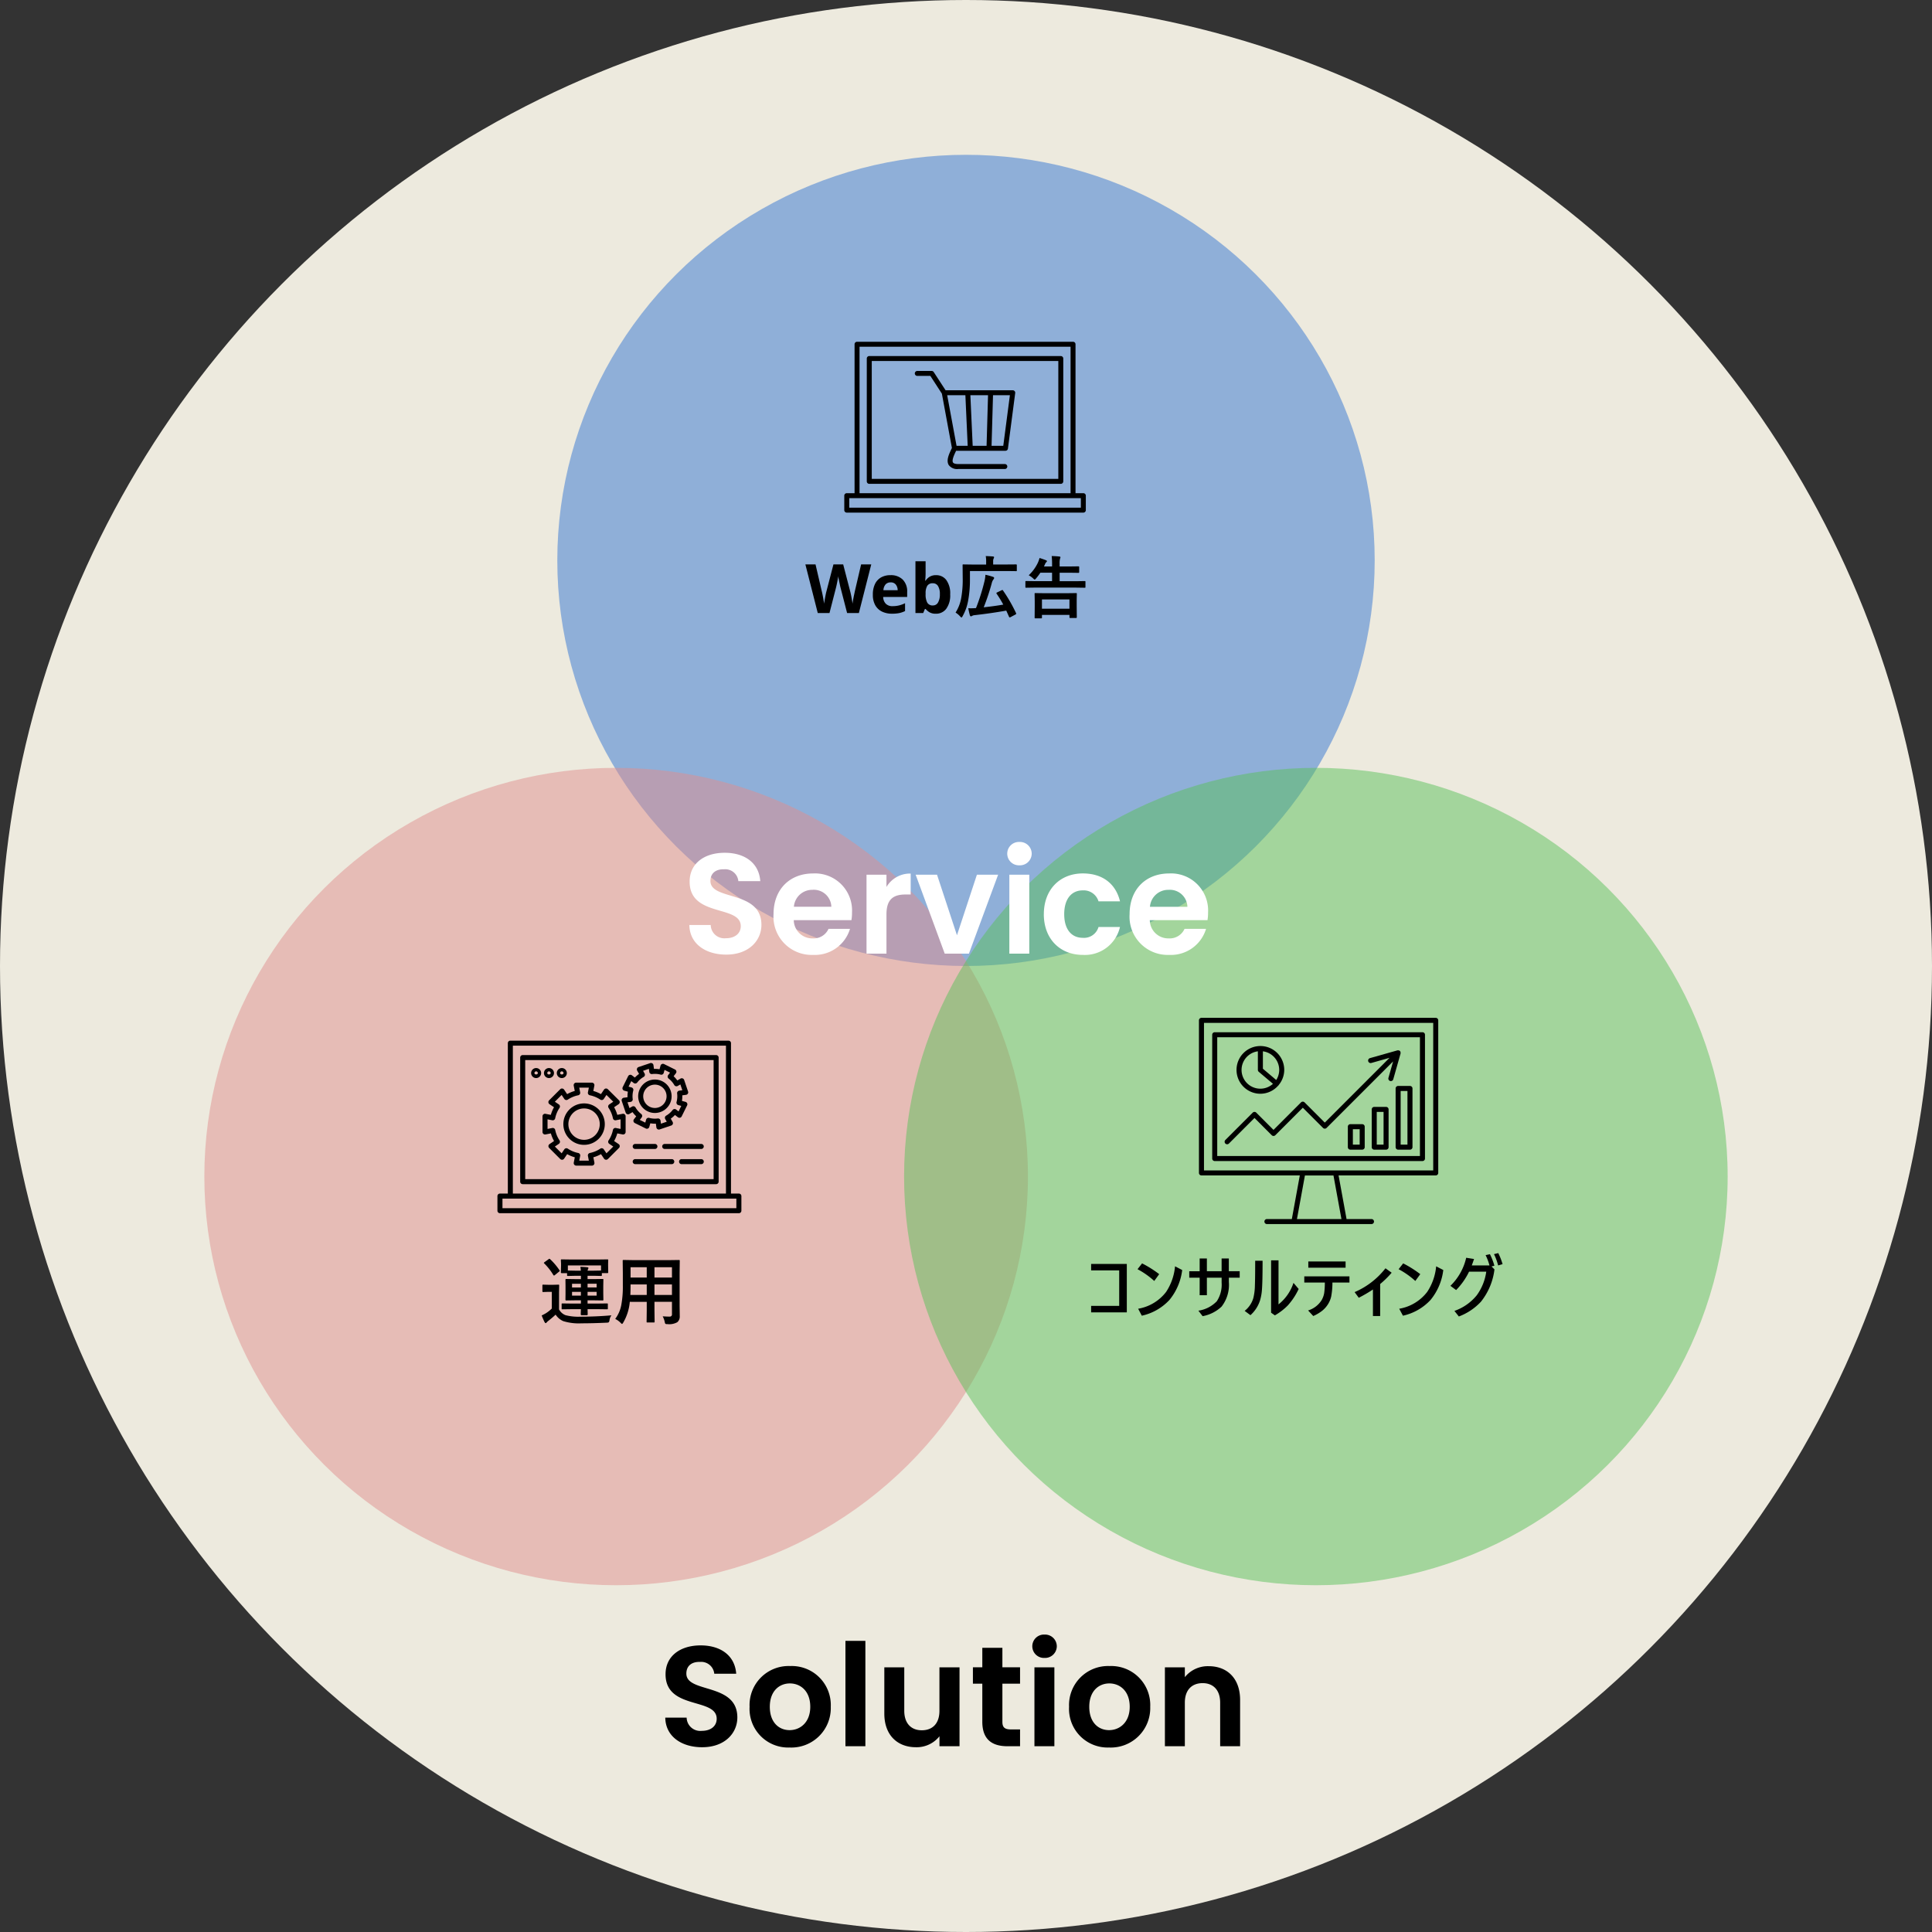 <svg xmlns="http://www.w3.org/2000/svg" width="312" height="312" viewBox="0 0 312 312">
  <rect x="0" y="0" width="312" height="312" fill="#333333" stroke="none"/>
  <defs>
    <style>
      .cls-1 {
        fill: #edeade;
      }

      .cls-2 {
        fill: #3275d1;
      }

      .cls-2, .cls-3, .cls-4 {
        opacity: 0.502;
      }

      .cls-3 {
        fill: #e08e8e;
      }

      .cls-4 {
        fill: #5bbf5b;
      }

      .cls-5 {
        fill: #fff;
      }
    </style>
  </defs>
  <g id="グループ_3726" data-name="グループ 3726" transform="translate(-2953.504 -71.504)">
    <circle id="楕円形_4" data-name="楕円形 4" class="cls-1" cx="156" cy="156" r="156" transform="translate(2953.504 71.504)"/>
    <ellipse id="楕円形_1" data-name="楕円形 1" class="cls-2" cx="66" cy="65.5" rx="66" ry="65.5" transform="translate(3043.504 96.504)"/>
    <ellipse id="楕円形_2" data-name="楕円形 2" class="cls-3" cx="66.5" cy="66" rx="66.5" ry="66" transform="translate(2986.504 195.504)"/>
    <ellipse id="楕円形_3" data-name="楕円形 3" class="cls-4" cx="66.5" cy="66" rx="66.5" ry="66" transform="translate(3099.504 195.504)"/>
    <g id="グループ_3691" data-name="グループ 3691" transform="translate(3089.842 126.695)">
      <path id="パス_4703" data-name="パス 4703" d="M2359.152,533.725h-1.261V509.674a.4.4,0,0,0-.4-.4h-34.882a.4.4,0,0,0-.4.4v24.051h-1.261a.4.4,0,0,0-.4.4v2.339a.4.4,0,0,0,.4.4h38.207a.4.4,0,0,0,.4-.4v-2.339a.4.4,0,0,0-.4-.4m-36.142-23.649h34.078v23.649h-34.078Zm35.741,25.988h-37.4v-1.535h37.4Z" transform="translate(-2320.543 -509.272)"/>
      <path id="パス_4704" data-name="パス 4704" d="M2381.075,527.788h-30.931a.4.4,0,0,0-.4.4v19.838a.4.4,0,0,0,.4.4h30.931a.4.4,0,0,0,.4-.4V528.19a.4.4,0,0,0-.4-.4m-.4,19.838h-30.127V528.592h30.127Z" transform="translate(-2346.104 -525.481)"/>
      <path id="パス_4705" data-name="パス 4705" d="M2412.414,547.865h2.105l1.863,2.868L2418,559.5c-.035.078-.07.155-.112.244-.358.762-.85,1.8-.388,2.531a1.68,1.68,0,0,0,1.529.626h7.518a.4.4,0,1,0,0-.8h-7.518c-.445,0-.747-.09-.851-.253-.224-.353.19-1.233.438-1.758.023-.048.04-.087.061-.133h7.972a.4.4,0,0,0,.4-.349l1.174-8.968a.4.4,0,0,0-.4-.454h-10.845l-1.908-2.936a.4.4,0,0,0-.337-.183h-2.323a.4.4,0,1,0,0,.8m8.946,11.284-.373-8.165h2.852l-.235,8.165Zm4.941,0h-1.892l.234-8.165h2.726Zm-6.119-8.165.372,8.165h-1.8l-1.51-8.165Z" transform="translate(-2400.615 -542.352)"/>
    </g>
    <g id="グループ_3690" data-name="グループ 3690" transform="translate(3147.122 235.875)">
      <path id="パス_4684" data-name="パス 4684" d="M2838.559,487.656h-37.83a.406.406,0,0,0-.406.406V512.7a.406.406,0,0,0,.406.406h15.882l-1.287,7.044H2811.3a.406.406,0,0,0,0,.812h16.887a.406.406,0,0,0,0-.812h-4.027l-1.287-7.044h15.688a.406.406,0,0,0,.406-.406V488.062a.406.406,0,0,0-.406-.406m-15.225,32.5h-7.186l1.287-7.044h4.611Zm14.82-7.856h-37.019V488.467h37.019Z" transform="translate(-2800.322 -487.656)"/>
      <path id="パス_4685" data-name="パス 4685" d="M2817.75,526.933H2851.3a.406.406,0,0,0,.406-.406V506.536a.406.406,0,0,0-.406-.406H2817.75a.406.406,0,0,0-.406.406v19.991a.406.406,0,0,0,.406.406m.406-19.991h32.734v19.179h-32.734Z" transform="translate(-2815.202 -503.805)"/>
      <path id="パス_4686" data-name="パス 4686" d="M2861.673,529.735a.386.386,0,0,0,0-.069.393.393,0,0,0-.1-.25s0,0,0,0-.005,0-.007,0a.39.39,0,0,0-.244-.1.352.352,0,0,0-.073,0,.442.442,0,0,0-.075,0l-4.442,1.256a.406.406,0,0,0,.222.782l2.942-.832-10.459,10.46-3.263-3.264a.407.407,0,0,0-.575,0l-4.441,4.443-2.785-2.787a.407.407,0,0,0-.575,0l-4.416,4.416a.406.406,0,0,0,.575.575l4.129-4.13,2.786,2.787a.407.407,0,0,0,.575,0l4.441-4.442,3.263,3.264a.407.407,0,0,0,.575,0l10.746-10.745-.749,2.643a.406.406,0,1,0,.78.222l1.175-4.145a.408.408,0,0,0,0-.075" transform="translate(-2829.115 -524.065)"/>
      <path id="パス_4687" data-name="パス 4687" d="M2852.42,531.539a3.829,3.829,0,0,0,2.881-1.322.421.421,0,0,0,.058-.044.413.413,0,0,0,.043-.079,3.814,3.814,0,0,0,.869-2.407,3.853,3.853,0,1,0-3.852,3.853m3.041-3.853a3.012,3.012,0,0,1-.484,1.632l-2.152-1.82v-2.812a3.036,3.036,0,0,1,2.635,3m-3.447-3v3a.406.406,0,0,0,.144.31l2.292,1.938a3.031,3.031,0,1,1-2.436-5.248" transform="translate(-2842.496 -519.281)"/>
      <path id="パス_4688" data-name="パス 4688" d="M3024.39,601.957h-1.912a.406.406,0,0,0-.406.406v6.094a.406.406,0,0,0,.406.406h1.912a.406.406,0,0,0,.406-.406v-6.094a.406.406,0,0,0-.406-.406m-.406,6.094h-1.1v-5.283h1.1Z" transform="translate(-2994.169 -587.574)"/>
      <path id="パス_4689" data-name="パス 4689" d="M2993.738,624.119h-1.912a.406.406,0,0,0-.406.406v3.305a.406.406,0,0,0,.406.406h1.912a.406.406,0,0,0,.406-.406v-3.305a.406.406,0,0,0-.406-.406m-.406,3.305h-1.1v-2.494h1.1Z" transform="translate(-2967.374 -606.947)"/>
      <path id="パス_4690" data-name="パス 4690" d="M3055.049,575.076h-1.911a.406.406,0,0,0-.406.406v9.477a.406.406,0,0,0,.406.406h1.911a.406.406,0,0,0,.406-.406v-9.477a.406.406,0,0,0-.406-.406m-.406,9.477h-1.1v-8.665h1.1Z" transform="translate(-3020.97 -564.076)"/>
    </g>
    <g id="グループ_3685" data-name="グループ 3685" transform="translate(3033.835 239.559)">
      <path id="パス_4744" data-name="パス 4744" d="M966.519,69.655h-1.273V45.367a.406.406,0,0,0-.406-.406H929.613a.406.406,0,0,0-.406.406V69.655h-1.273a.406.406,0,0,0-.406.406v2.361a.406.406,0,0,0,.406.406h38.585a.406.406,0,0,0,.406-.406V70.061a.406.406,0,0,0-.406-.406m-36.5-23.883h34.415V69.655H930.019Zm36.094,26.244H928.34V70.467h37.773Z" transform="translate(-927.528 -44.961)"/>
      <path id="パス_4745" data-name="パス 4745" d="M988.369,63.47H957.133a.406.406,0,0,0-.406.406V83.911a.406.406,0,0,0,.406.406h31.237a.406.406,0,0,0,.406-.406V63.876a.406.406,0,0,0-.406-.406m-.406,20.035H957.539V64.282h30.425Z" transform="translate(-953.053 -61.141)"/>
      <path id="パス_4746" data-name="パス 4746" d="M1015.465,132.212a3.346,3.346,0,1,0-3.346-3.346,3.349,3.349,0,0,0,3.346,3.346m0-5.88a2.534,2.534,0,1,1-2.534,2.534,2.536,2.536,0,0,1,2.534-2.534" transform="translate(-1001.474 -115.384)"/>
      <path id="パス_4747" data-name="パス 4747" d="M985.907,107.2l.861-.169a5.5,5.5,0,0,0,.513,1.233l-.729.492a.407.407,0,0,0-.06.624l1.791,1.791a.417.417,0,0,0,.326.116.406.406,0,0,0,.3-.178l.49-.728a5.483,5.483,0,0,0,1.233.511l-.168.862a.406.406,0,0,0,.4.483h2.533a.407.407,0,0,0,.4-.483l-.168-.862a5.435,5.435,0,0,0,1.233-.513l.49.729a.407.407,0,0,0,.3.178.421.421,0,0,0,.326-.116l1.792-1.791a.406.406,0,0,0-.059-.624l-.73-.492a5.5,5.5,0,0,0,.513-1.233l.861.169a.408.408,0,0,0,.336-.086.4.4,0,0,0,.148-.313v-2.534a.4.4,0,0,0-.148-.313.391.391,0,0,0-.336-.086l-.861.169a5.523,5.523,0,0,0-.513-1.234l.729-.49a.406.406,0,0,0,.06-.625L995.971,99.9a.4.4,0,0,0-.326-.116.407.407,0,0,0-.3.178l-.49.729a5.44,5.44,0,0,0-1.233-.513l.168-.862a.407.407,0,0,0-.4-.483h-2.533a.406.406,0,0,0-.4.483l.168.862a5.488,5.488,0,0,0-1.233.511l-.49-.728a.406.406,0,0,0-.3-.178.4.4,0,0,0-.326.116l-1.791,1.791a.407.407,0,0,0,.061.625l.728.49a5.526,5.526,0,0,0-.513,1.234l-.861-.169a.387.387,0,0,0-.336.086.4.4,0,0,0-.148.313V106.8a.407.407,0,0,0,.484.4m.328-2.44.76.149a.4.4,0,0,0,.476-.318,4.689,4.689,0,0,1,.7-1.681.406.406,0,0,0-.112-.562l-.642-.432,1.095-1.095.432.643a.406.406,0,0,0,.561.112,4.733,4.733,0,0,1,1.681-.7.4.4,0,0,0,.318-.474l-.148-.76H992.9l-.148.76a.4.4,0,0,0,.318.474,4.727,4.727,0,0,1,1.681.7.406.406,0,0,0,.561-.112l.432-.643,1.1,1.095-.643.432a.406.406,0,0,0-.112.562,4.689,4.689,0,0,1,.7,1.681.4.4,0,0,0,.476.318l.76-.149v1.549l-.76-.149a.4.4,0,0,0-.476.318,4.685,4.685,0,0,1-.7,1.68.406.406,0,0,0,.111.561l.644.434-1.1,1.095-.432-.643a.407.407,0,0,0-.561-.112,4.727,4.727,0,0,1-1.681.7.4.4,0,0,0-.318.474l.148.76h-1.548l.148-.76a.4.4,0,0,0-.318-.474,4.733,4.733,0,0,1-1.681-.7.407.407,0,0,0-.561.112l-.432.643-1.095-1.095.644-.434a.406.406,0,0,0,.111-.561,4.686,4.686,0,0,1-.7-1.68.4.4,0,0,0-.476-.318l-.76.149Z" transform="translate(-978.138 -92.053)"/>
      <path id="パス_4748" data-name="パス 4748" d="M1109.672,100.043a2.7,2.7,0,0,0,3.615-1.219h0a2.7,2.7,0,1,0-3.615,1.22m-.491-3.254a1.885,1.885,0,1,1-.1,1.44,1.887,1.887,0,0,1,.1-1.44" transform="translate(-1085.44 -88.643)"/>
      <path id="パス_4749" data-name="パス 4749" d="M1087.568,81.676a.406.406,0,0,0,.587.222l.523-.3a4.354,4.354,0,0,0,.591.677l-.366.479a.405.405,0,0,0,.143.61l1.769.876a.4.4,0,0,0,.346.006.4.4,0,0,0,.225-.262l.16-.581a4.258,4.258,0,0,0,.9.059l.079.6a.406.406,0,0,0,.4.352.424.424,0,0,0,.13-.021l1.871-.632a.406.406,0,0,0,.223-.585l-.3-.524a4.395,4.395,0,0,0,.677-.591l.479.366a.4.4,0,0,0,.338.073.4.4,0,0,0,.271-.216l.876-1.769a.406.406,0,0,0-.255-.571l-.581-.16a4.4,4.4,0,0,0,.059-.9l.6-.079a.407.407,0,0,0,.331-.533l-.632-1.87a.407.407,0,0,0-.585-.223l-.524.3a4.353,4.353,0,0,0-.591-.676l.366-.479a.406.406,0,0,0-.142-.61l-1.769-.877a.407.407,0,0,0-.572.256l-.159.582a4.551,4.551,0,0,0-.9-.059l-.08-.6a.407.407,0,0,0-.188-.291.412.412,0,0,0-.344-.04l-1.871.631a.406.406,0,0,0-.223.586l.3.525a4.331,4.331,0,0,0-.677.59l-.479-.366a.405.405,0,0,0-.61.143l-.876,1.77a.406.406,0,0,0,.257.571l.58.159a4.393,4.393,0,0,0-.059.9l-.6.079a.407.407,0,0,0-.331.533Zm.786-1.73a.406.406,0,0,0,.349-.454,3.576,3.576,0,0,1,.092-1.381.4.4,0,0,0-.285-.5l-.477-.131.438-.887.393.3a.407.407,0,0,0,.566-.073,3.6,3.6,0,0,1,1.043-.911.405.405,0,0,0,.15-.552l-.246-.431.938-.316.066.491a.4.4,0,0,0,.454.349,3.532,3.532,0,0,1,1.38.091.4.4,0,0,0,.5-.284l.131-.478.886.44-.3.393a.406.406,0,0,0,.074.568,3.61,3.61,0,0,1,.911,1.043.406.406,0,0,0,.552.149l.43-.246.317.937-.491.065a.406.406,0,0,0-.349.454,3.576,3.576,0,0,1-.092,1.381.406.406,0,0,0,.284.5l.478.131-.438.887-.393-.3a.405.405,0,0,0-.567.074,3.586,3.586,0,0,1-1.042.91.405.405,0,0,0-.15.552l.246.431-.938.317-.066-.491a.406.406,0,0,0-.4-.352.428.428,0,0,0-.052,0,3.532,3.532,0,0,1-1.38-.092.4.4,0,0,0-.5.284l-.131.478-.887-.439.3-.394a.406.406,0,0,0-.074-.568,3.579,3.579,0,0,1-.911-1.042.405.405,0,0,0-.553-.149l-.429.245-.317-.937Z" transform="translate(-1066.858 -70.055)"/>
      <path id="パス_4750" data-name="パス 4750" d="M1101.515,178.34h3.182a.406.406,0,0,0,0-.812h-3.182a.406.406,0,1,0,0,.812" transform="translate(-1079.266 -160.847)"/>
      <path id="パス_4751" data-name="パス 4751" d="M1138.983,177.933a.406.406,0,0,0,.406.406h5.9a.406.406,0,1,0,0-.812h-5.9a.406.406,0,0,0-.406.406" transform="translate(-1112.375 -160.846)"/>
      <path id="パス_4752" data-name="パス 4752" d="M1164.213,197.01h-3.182a.406.406,0,0,0,0,.812h3.182a.406.406,0,1,0,0-.812" transform="translate(-1131.294 -177.877)"/>
      <path id="パス_4753" data-name="パス 4753" d="M1107.421,197.01h-5.905a.406.406,0,0,0,0,.812h5.905a.406.406,0,1,0,0-.812" transform="translate(-1079.267 -177.877)"/>
      <path id="パス_4754" data-name="パス 4754" d="M971.577,81.741a.809.809,0,1,0-.808-.809.811.811,0,0,0,.808.809m0-1.082a.274.274,0,0,1,.274.273c0,.3-.547.3-.547,0a.273.273,0,0,1,.273-.273" transform="translate(-965.328 -75.698)"/>
      <path id="パス_4755" data-name="パス 4755" d="M988.053,81.741a.809.809,0,1,0-.808-.809.811.811,0,0,0,.808.809m0-1.082a.273.273,0,0,1,.274.273c0,.3-.547.3-.546,0a.273.273,0,0,1,.273-.273" transform="translate(-979.731 -75.698)"/>
      <path id="パス_4756" data-name="パス 4756" d="M1004.531,81.741a.809.809,0,1,0-.809-.809.81.81,0,0,0,.809.809m0-1.082a.273.273,0,0,1,.273.273c0,.3-.546.3-.546,0a.273.273,0,0,1,.274-.273" transform="translate(-994.134 -75.698)"/>
    </g>
    <path id="パス_4882" data-name="パス 4882" d="M-12.3-7.854l-2,7.854H-16.2l-1.067-4.125q-.033-.121-.083-.363t-.11-.528q-.06-.286-.11-.539a3.545,3.545,0,0,1-.061-.407,3.545,3.545,0,0,1-.06.407l-.1.533q-.055.28-.11.528t-.088.379L-19.046,0h-1.892l-2-7.854H-21.3l1,4.29q.066.253.143.638t.143.77q.066.385.1.649.033-.275.1-.654t.138-.737q.071-.357.126-.556l1.144-4.4h1.573l1.144,4.4q.055.2.127.556t.137.742q.066.385.1.649.033-.275.1-.654t.148-.759q.082-.38.138-.644l1-4.29ZM-9.19-6.116a2.7,2.7,0,0,1,1.969.71A2.694,2.694,0,0,1-6.5-3.388V-2.6h-3.872a1.558,1.558,0,0,0,.413,1.089,1.453,1.453,0,0,0,1.083.4,4.476,4.476,0,0,0,1.05-.115,5.017,5.017,0,0,0,.984-.358V-.319a4.1,4.1,0,0,1-.935.325,5.671,5.671,0,0,1-1.177.1,3.617,3.617,0,0,1-1.6-.336,2.5,2.5,0,0,1-1.089-1.012,3.37,3.37,0,0,1-.4-1.722,3.839,3.839,0,0,1,.358-1.749,2.418,2.418,0,0,1,1-1.056A3.025,3.025,0,0,1-9.19-6.116Zm.011,1.166a1.072,1.072,0,0,0-.792.308,1.493,1.493,0,0,0-.363.957h2.3a1.483,1.483,0,0,0-.292-.9A1.01,1.01,0,0,0-9.179-4.95Zm5.654-3.41v1.947q0,.341-.022.671t-.044.517h.066a2.1,2.1,0,0,1,.649-.632A1.942,1.942,0,0,1-1.82-6.116,2,2,0,0,1-.181-5.33,3.655,3.655,0,0,1,.446-3.014,3.653,3.653,0,0,1-.192-.682,2.044,2.044,0,0,1-1.864.11,1.957,1.957,0,0,1-2.9-.127,2.489,2.489,0,0,1-3.525-.66h-.11L-3.91,0H-5.164V-8.36Zm1.177,3.553a1,1,0,0,0-.9.4,2.273,2.273,0,0,0-.275,1.2v.176a2.8,2.8,0,0,0,.259,1.337.979.979,0,0,0,.941.467.911.911,0,0,0,.8-.467,2.524,2.524,0,0,0,.3-1.348,2.37,2.37,0,0,0-.3-1.326A.942.942,0,0,0-2.348-4.807ZM3.637-6.784v1.332a18.558,18.558,0,0,1-.306,3.529A7.915,7.915,0,0,1,2.45.51Q2.337.72,2.273.72T2.052.542a3.46,3.46,0,0,0-.736-.618,6.436,6.436,0,0,0,.9-2.3,16.63,16.63,0,0,0,.252-3.287L2.45-7.729q0-.091.021-.107a.185.185,0,0,1,.1-.016l1.5.021H6.253V-8.3A4.736,4.736,0,0,0,6.188-9.2q.575.016,1.166.064.177.021.177.113a.449.449,0,0,1-.064.209.987.987,0,0,0-.081.473v.5H9.62L11.1-7.853q.107,0,.107.124V-6.9a.2.2,0,0,1-.021.118.14.14,0,0,1-.086.016L9.62-6.784ZM8.97-3.652A24.838,24.838,0,0,1,11.086.021a.292.292,0,0,1,.021.091q0,.07-.124.129l-.811.43A.288.288,0,0,1,10.061.7Q9.985.7,9.942.591q-.29-.655-.44-.983Q6.956.059,4.373.344a.956.956,0,0,0-.4.124.347.347,0,0,1-.177.064q-.107,0-.167-.167Q3.508-.043,3.363-.779q.231.011.43.011.4,0,.822-.032A33.057,33.057,0,0,0,5.989-5.156a5.439,5.439,0,0,0,.145-1.026,10.539,10.539,0,0,1,1.219.333q.188.054.188.188a.359.359,0,0,1-.1.22,1.576,1.576,0,0,0-.279.612A35.593,35.593,0,0,1,5.86-.924q1.885-.209,3.158-.44a18.714,18.714,0,0,0-1.08-1.767.161.161,0,0,1-.032-.086q0-.054.118-.113l.714-.344a.525.525,0,0,1,.145-.048Q8.922-3.722,8.97-3.652ZM15.131.854H14.2q-.086,0-.1-.021a.185.185,0,0,1-.016-.1L14.1-1.08v-.827l-.021-1.2q0-.086.021-.1a.185.185,0,0,1,.1-.016l1.509.021h3.55l1.515-.021a.17.17,0,0,1,.107.021.185.185,0,0,1,.016.1l-.021,1.037v.945L20.894.693q0,.107-.124.107h-.945q-.118,0-.118-.107V.3H15.265v.44q0,.086-.027.1A.217.217,0,0,1,15.131.854ZM15.265-2.2V-.7h4.442V-2.2ZM14.1-4.109l-1.386.021q-.091,0-.107-.021a.185.185,0,0,1-.016-.1v-.838q0-.091.021-.107a.2.2,0,0,1,.1-.016l1.386.021h2.8v-1.37H15.013a8.45,8.45,0,0,1-.682.908q-.177.209-.231.209-.07,0-.258-.188a3.476,3.476,0,0,0-.714-.51A6.748,6.748,0,0,0,14.6-8.11a4.654,4.654,0,0,0,.274-.779q.387.113.967.333.231.081.231.183,0,.075-.124.177a.7.7,0,0,0-.183.3q-.145.317-.177.376H16.9v-.263a11.585,11.585,0,0,0-.064-1.418,12.4,12.4,0,0,1,1.241.075q.177.016.177.124a.924.924,0,0,1-.07.22,3.122,3.122,0,0,0-.064.822v.44h1.552l1.493-.021q.113,0,.113.118v.816q0,.118-.113.118l-1.493-.021H18.123v1.37h2.648l1.386-.021a.2.2,0,0,1,.118.021.2.2,0,0,1,.016.1v.838q0,.086-.021.1a.254.254,0,0,1-.113.016l-1.386-.021Z" transform="translate(3106.504 170.504)"/>
    <path id="パス_4881" data-name="パス 4881" d="M-34.926-4.646c0-5.658-8.234-3.864-8.234-7.084,0-1.311.943-1.932,2.208-1.886a2.119,2.119,0,0,1,2.3,1.909h3.542c-.207-2.9-2.461-4.577-5.75-4.577-3.312,0-5.658,1.748-5.658,4.646-.023,5.819,8.257,3.726,8.257,7.2,0,1.15-.9,1.955-2.415,1.955a2.2,2.2,0,0,1-2.438-2.139h-3.45c.046,3.036,2.622,4.784,5.957,4.784C-36.95.161-34.926-2.116-34.926-4.646Zm15.088-1.725a6.3,6.3,0,0,0-6.555-6.578,6.3,6.3,0,0,0-6.555,6.578A6.237,6.237,0,0,0-26.485.207,6.37,6.37,0,0,0-19.838-6.371Zm-9.844,0c0-2.553,1.541-3.772,3.243-3.772s3.289,1.219,3.289,3.772c0,2.53-1.633,3.772-3.335,3.772C-28.21-2.6-29.682-3.841-29.682-6.371ZM-17.469,0h3.22V-17.02h-3.22ZM.954-12.742H-2.289v7.015c0,2.047-1.1,3.151-2.852,3.151-1.7,0-2.829-1.1-2.829-3.151v-7.015h-3.22v7.475c0,3.5,2.139,5.428,5.106,5.428a4.7,4.7,0,0,0,3.8-1.771V0H.954Zm3.68,8.786C4.634-1.035,6.267,0,8.705,0h2.024V-2.714H9.234c-1.012,0-1.357-.368-1.357-1.219V-10.1h2.852v-2.645H7.877v-3.151H4.634v3.151H3.116V-10.1H4.634ZM13.052,0h3.22V-12.742h-3.22Zm1.633-14.26a1.9,1.9,0,0,0,1.978-1.886,1.9,1.9,0,0,0-1.978-1.886,1.888,1.888,0,0,0-1.978,1.886A1.888,1.888,0,0,0,14.685-14.26ZM31.751-6.371A6.3,6.3,0,0,0,25.2-12.949a6.3,6.3,0,0,0-6.555,6.578A6.237,6.237,0,0,0,25.1.207,6.37,6.37,0,0,0,31.751-6.371Zm-9.844,0c0-2.553,1.541-3.772,3.243-3.772s3.289,1.219,3.289,3.772c0,2.53-1.633,3.772-3.335,3.772C23.379-2.6,21.907-3.841,21.907-6.371ZM43.045,0h3.22V-7.475c0-3.519-2.116-5.451-5.083-5.451a4.759,4.759,0,0,0-3.841,1.771v-1.587h-3.22V0h3.22V-7.038c0-2.047,1.127-3.151,2.875-3.151,1.7,0,2.829,1.1,2.829,3.151Z" transform="translate(3107.504 353.504)"/>
    <path id="パス_4880" data-name="パス 4880" class="cls-5" d="M-30.038-4.646c0-5.658-8.234-3.864-8.234-7.084,0-1.311.943-1.932,2.208-1.886a2.119,2.119,0,0,1,2.3,1.909h3.542c-.207-2.9-2.461-4.577-5.75-4.577-3.312,0-5.658,1.748-5.658,4.646-.023,5.819,8.257,3.726,8.257,7.2,0,1.15-.9,1.955-2.415,1.955a2.2,2.2,0,0,1-2.438-2.139h-3.45C-41.63-1.587-39.054.161-35.719.161-32.062.161-30.038-2.116-30.038-4.646Zm8.257-5.658a2.831,2.831,0,0,1,3.036,2.737h-6.049A2.959,2.959,0,0,1-21.781-10.3ZM-15.732-4H-19.2a2.626,2.626,0,0,1-2.553,1.541,2.981,2.981,0,0,1-3.059-2.944H-15.5a7.526,7.526,0,0,0,.092-1.242,5.982,5.982,0,0,0-6.279-6.3c-3.772,0-6.394,2.553-6.394,6.578A6.171,6.171,0,0,0-21.689.207,5.922,5.922,0,0,0-15.732-4Zm5.888-2.346c0-2.461,1.15-3.2,3.059-3.2h.851v-3.381a4.419,4.419,0,0,0-3.91,2.162v-1.978h-3.22V0h3.22Zm4.715-6.394L-.437,0h3.91L8.188-12.742H4.761L1.541-2.967l-3.22-9.775ZM10,0h3.22V-12.742H10Zm1.633-14.26a1.9,1.9,0,0,0,1.978-1.886,1.9,1.9,0,0,0-1.978-1.886A1.888,1.888,0,0,0,9.66-16.146,1.888,1.888,0,0,0,11.638-14.26Zm3.933,7.889c0,4,2.622,6.578,6.3,6.578a5.812,5.812,0,0,0,6-4.508H24.4A2.43,2.43,0,0,1,21.85-2.553c-1.794,0-2.99-1.334-2.99-3.818s1.2-3.841,2.99-3.841A2.5,2.5,0,0,1,24.4-8.441h3.473c-.69-2.852-2.829-4.508-6-4.508C18.193-12.949,15.571-10.373,15.571-6.371ZM35.719-10.3a2.831,2.831,0,0,1,3.036,2.737H32.706A2.959,2.959,0,0,1,35.719-10.3ZM41.768-4H38.295a2.626,2.626,0,0,1-2.553,1.541,2.981,2.981,0,0,1-3.059-2.944H42a7.526,7.526,0,0,0,.092-1.242,5.982,5.982,0,0,0-6.279-6.3c-3.772,0-6.394,2.553-6.394,6.578A6.171,6.171,0,0,0,35.811.207,5.922,5.922,0,0,0,41.768-4Z" transform="translate(3106.504 225.504)"/>
    <path id="パス_4879" data-name="パス 4879" d="M-6.527-1.582l-1.641.023q-.1,0-.117-.023A.2.2,0,0,1-8.3-1.687v-.691q0-.094.023-.111a.219.219,0,0,1,.111-.018l1.641.023h1.336v-.527h-.82l-1.559.023q-.117,0-.117-.129l.012-1V-5.326l-.012-1q0-.129.117-.129l1.559.023h.82v-.539h-.949l-1.154.029q-.094,0-.111-.023a.219.219,0,0,1-.018-.111V-7.4h-.867q-.135,0-.135-.123l.029-1.1v-.3l-.029-.551q0-.105.029-.129a.183.183,0,0,1,.105-.018l1.67.023h4.043l1.67-.023q.094,0,.111.029a.236.236,0,0,1,.018.117l-.018.48v.369l.018,1.1q0,.123-.129.123h-.9v.322q0,.1-.029.117a.183.183,0,0,1-.105.018l-1.154-.029h-1.02v.539h.879l1.547-.023q.094,0,.111.023a.2.2,0,0,1,.018.105l-.018,1v1.213l.018,1a.176.176,0,0,1-.021.108.176.176,0,0,1-.108.021l-1.547-.023h-.879v.527h1.488l1.658-.023q.094,0,.111.023a.2.2,0,0,1,.018.105v.691a.176.176,0,0,1-.021.108.176.176,0,0,1-.108.021l-1.658-.023H-4.113l.023.838q0,.135-.129.135h-.867q-.129,0-.129-.135,0-.018.006-.275.012-.275.018-.562Zm4.588-7.066H-7.295v.826l1.154.023H-5.2a5.4,5.4,0,0,0-.076-.621q.621.018,1.119.07.182.023.182.111a.58.58,0,0,1-.064.2.7.7,0,0,0-.07.24h1.02l1.154-.023Zm-.709,4.881v-.609H-4.113v.609Zm0-1.922H-4.113v.6h1.465ZM-6.621-3.768h1.43v-.609h-1.43Zm0-1.318h1.43v-.6h-1.43Zm6.363,4.5A1.676,1.676,0,0,0-.568.182.7.7,0,0,1-.691.533.682.682,0,0,1-1.025.6q-2.25.105-4.066.105A8.507,8.507,0,0,1-8.033.352,2.779,2.779,0,0,1-9.27-.7q-.363.352-1.166,1a1.8,1.8,0,0,0-.275.252q-.1.123-.164.123-.088,0-.182-.17-.211-.41-.469-1.066.445-.217.721-.387a5.6,5.6,0,0,0,.914-.732v-2.7h-.521l-.85.029q-.105,0-.123-.029a.185.185,0,0,1-.023-.117v-.914q0-.094.029-.111a.236.236,0,0,1,.117-.018l.85.023h.7l.879-.023a.185.185,0,0,1,.117.023.2.2,0,0,1,.018.105l-.023,1.178v2.689A2.005,2.005,0,0,0-7.67-.609a8.275,8.275,0,0,0,2.438.24Q-2.73-.369-.258-.586Zm-9.9-9.064A10.05,10.05,0,0,1-8.648-7.869a.183.183,0,0,1,.041.094q0,.053-.117.141l-.668.545a.329.329,0,0,1-.146.082q-.029,0-.105-.094a9.362,9.362,0,0,0-1.477-1.875q-.053-.053-.053-.082t.111-.123l.639-.457a.29.29,0,0,1,.152-.082Q-10.236-9.721-10.16-9.65ZM8.016-.428q.656.047,1.113.047a.344.344,0,0,0,.387-.393V-2.766H6.691v1.43L6.715.439q0,.094-.023.111a.2.2,0,0,1-.105.018H5.549q-.094,0-.111-.023A.2.2,0,0,1,5.42.439l.023-1.775v-1.43H2.707A8.025,8.025,0,0,1,1.664.557Q1.529.8,1.447.8,1.389.8,1.2.6a3.243,3.243,0,0,0-.85-.609A5.381,5.381,0,0,0,1.33-2.244a16.307,16.307,0,0,0,.252-3.205V-7.418L1.559-9.381q0-.105.029-.129a.236.236,0,0,1,.117-.018L3.346-9.5H8.988l1.652-.023q.1,0,.117.029a.236.236,0,0,1,.018.117l-.023,1.963V-2.1l.023,1.652a1.187,1.187,0,0,1-.4.973A2.622,2.622,0,0,1,8.795.832a.66.66,0,0,1-.34-.047.742.742,0,0,1-.105-.3A3.447,3.447,0,0,0,8.016-.428ZM6.691-3.879H9.516V-5.572H6.691ZM9.516-8.35H6.691v1.664H9.516ZM2.795-3.879H5.443V-5.572H2.83v.135Q2.83-4.582,2.795-3.879ZM2.83-6.686H5.443V-8.35H2.83Z" transform="translate(3052.504 284.504)"/>
    <path id="パス_4878" data-name="パス 4878" d="M-27.03-.064h-5.763V-1.112h4.533V-6.843h-4.533V-7.885h5.763Zm2.465-7.912A17.774,17.774,0,0,1-21.8-6.236l-.8,1.1a13.05,13.05,0,0,0-2.7-1.9Zm5.323.473,1.155.6a9.393,9.393,0,0,1-2.052,4.823A8.579,8.579,0,0,1-24.608.473L-25.2-.65a7.209,7.209,0,0,0,4.517-2.718A8.958,8.958,0,0,0-19.242-7.5Zm7.525,1.837H-14.1v2.831h-1.166V-5.667h-1.681V-6.708h1.681V-8.766H-14.1v2.057h2.379V-8.766h1.166v2.057H-8.8v1.042h-1.751v.693A5.725,5.725,0,0,1-11.733-.988,6.017,6.017,0,0,1-14.789.548l-.682-.886A5.154,5.154,0,0,0-12.5-1.858a4.878,4.878,0,0,0,.779-3.024Zm9.185,4.313A7.352,7.352,0,0,0-.115-4.829l.838.988A10.783,10.783,0,0,1-1.034-1.182,9.577,9.577,0,0,1-3.118.419l-.612-.43V-8.47h1.2ZM-5.105-8.4q0,3.368-.1,4.635a7.826,7.826,0,0,1-.312,1.767A5.353,5.353,0,0,1-7.066.387L-8-.306A4.088,4.088,0,0,0-6.593-2.4a8.913,8.913,0,0,0,.247-1.982Q-6.3-5.543-6.3-8.4ZM4.949-4.882H1.63v-1H8.924v1H6.174A12.077,12.077,0,0,1,5.97-2.6,4.013,4.013,0,0,1,5.5-1.45,4.175,4.175,0,0,1,4.488-.3,6.634,6.634,0,0,1,3.08.526l-.833-.9A3.924,3.924,0,0,0,4.466-2.1a3.565,3.565,0,0,0,.376-1.069A11.868,11.868,0,0,0,4.949-4.882ZM2.28-8.282H8.3v1H2.28ZM12.716-3.76a22.339,22.339,0,0,1-2.288,1.337l-.671-.913a12.588,12.588,0,0,0,4.984-3.846l1,.714a15.468,15.468,0,0,1-1.858,1.826V.526H12.716ZM17.6-7.976a17.774,17.774,0,0,1,2.761,1.74l-.8,1.1a13.05,13.05,0,0,0-2.7-1.9Zm5.323.473,1.155.6A9.393,9.393,0,0,1,22.03-2.084,8.579,8.579,0,0,1,17.561.473l-.6-1.123a7.209,7.209,0,0,0,4.517-2.718A8.958,8.958,0,0,0,22.927-7.5Zm8.615-.14a8.759,8.759,0,0,0-.628-1.665l.7-.15A10.172,10.172,0,0,1,32.331-7.6l-.462.118.473.473a10.318,10.318,0,0,1-2.186,5.226A9.36,9.36,0,0,1,26.59.6L25.875-.3a8.071,8.071,0,0,0,3.6-2.514,8.434,8.434,0,0,0,1.542-3.824H28.239a10.992,10.992,0,0,1-2.089,2.97l-.924-.682a9.143,9.143,0,0,0,2.551-4.533l1.268.2q-.161.483-.365,1.037Zm.725-1.826.693-.167a9.988,9.988,0,0,1,.693,1.783l-.714.209A9.591,9.591,0,0,0,32.267-9.469Z" transform="translate(3162.504 283.504)"/>
  </g>
</svg>
